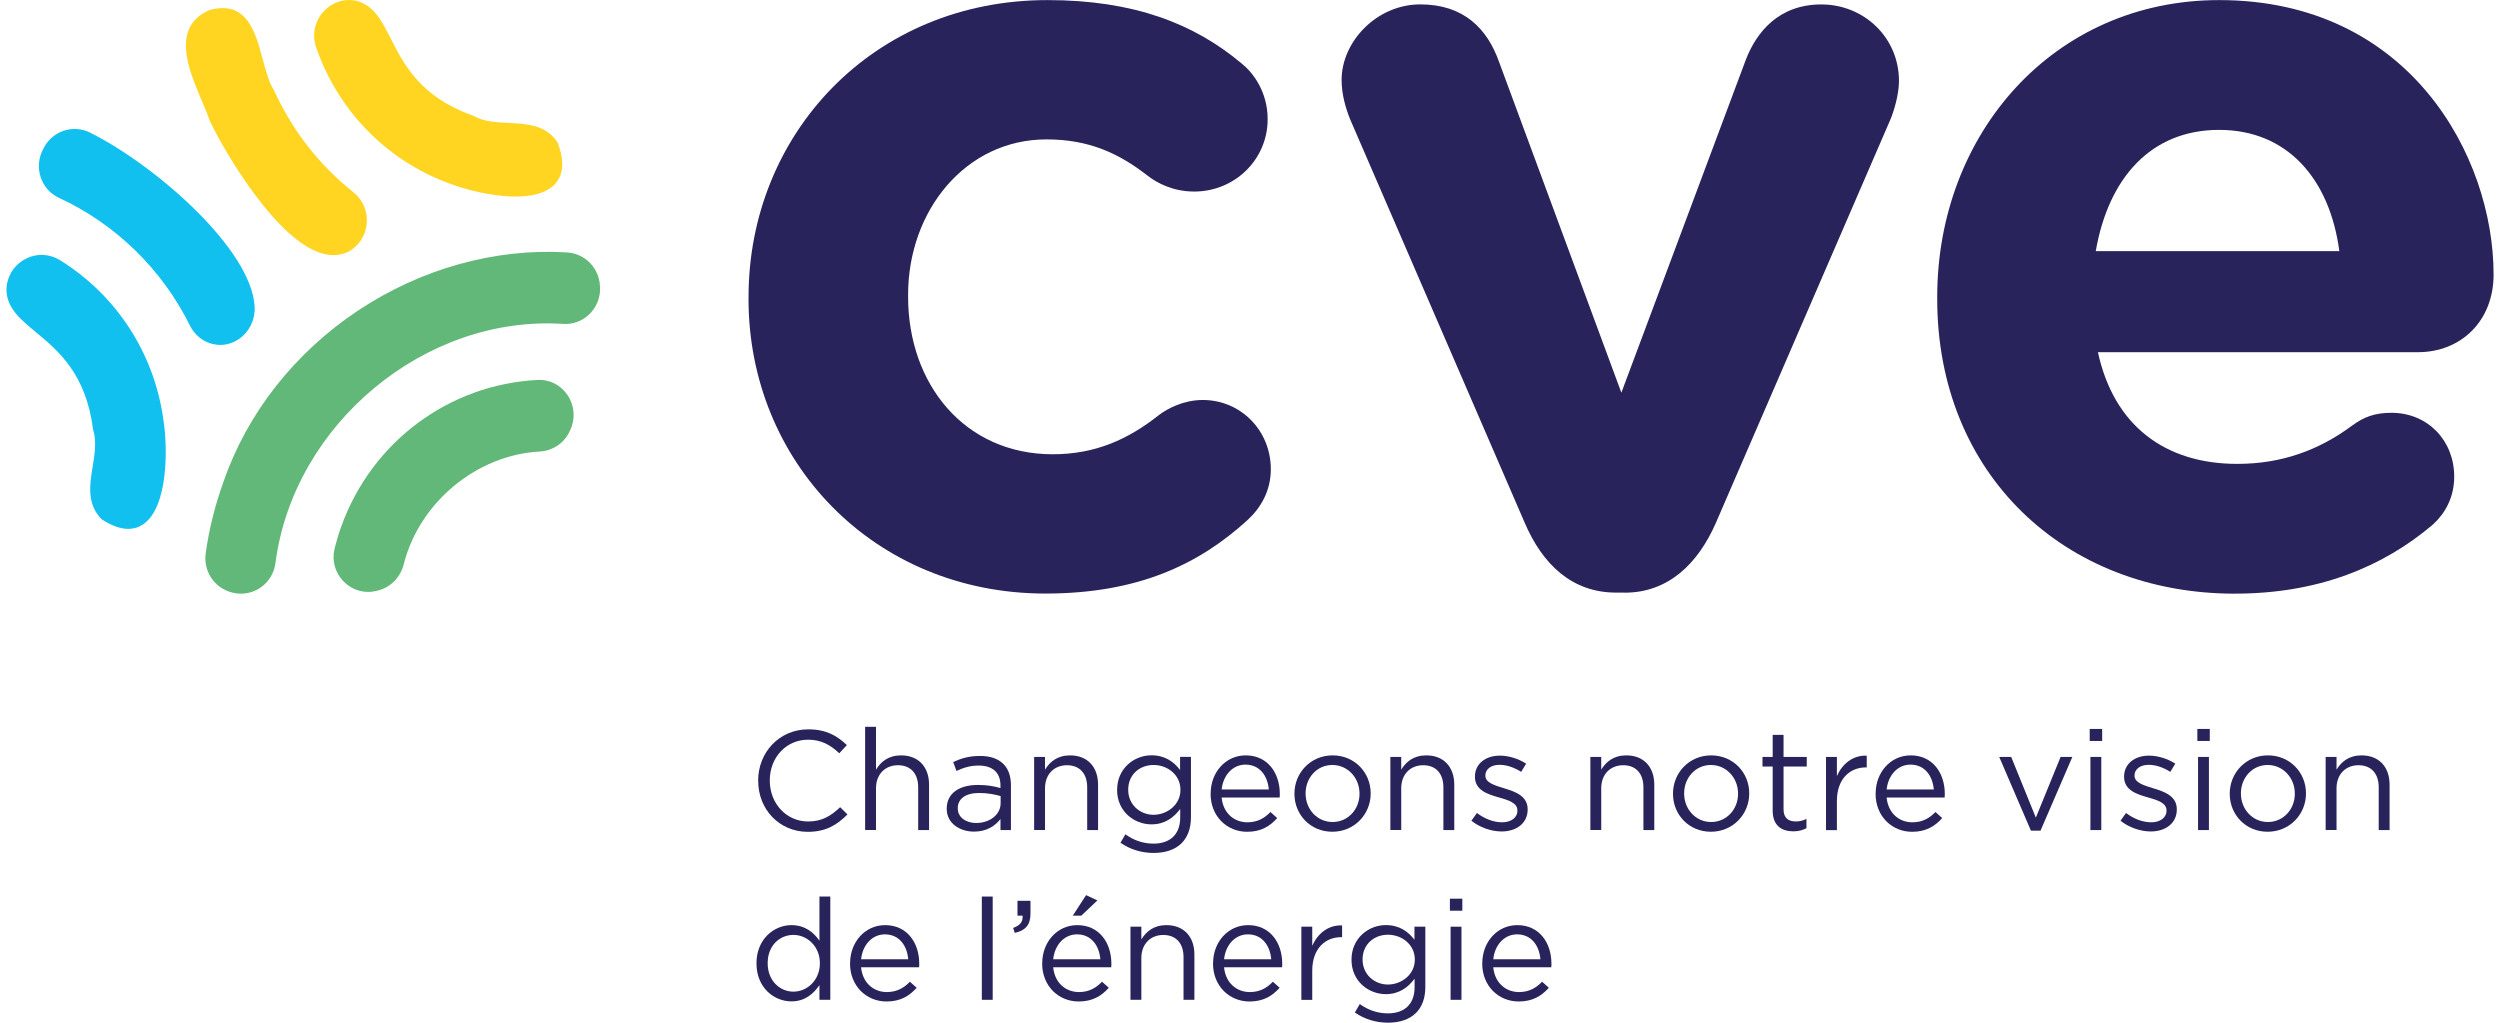 <svg width="176" height="72" viewBox="0 0 176 72" fill="none" xmlns="http://www.w3.org/2000/svg">
<g clip-path="url(#clip0_1964_8016)">
<path d="M52.698 21.05V20.9C52.698 9.444 61.46 0.006 73.74 0.006C79.805 0.006 84.074 1.654 87.445 4.498C88.194 5.096 89.243 6.446 89.243 8.392C89.243 11.236 86.922 13.485 84.077 13.485C82.58 13.485 81.455 12.887 80.782 12.361C78.761 10.788 76.662 9.814 73.668 9.814C67.976 9.814 63.931 14.832 63.931 20.747V20.897C63.931 27.037 67.901 31.98 74.116 31.98C77.111 31.98 79.432 30.931 81.603 29.208C82.201 28.76 83.326 28.159 84.673 28.159C87.37 28.159 89.466 30.33 89.466 33.027C89.466 34.524 88.792 35.724 87.818 36.62C84.447 39.69 80.18 41.786 73.59 41.786C61.532 41.786 52.695 32.501 52.695 21.042L52.698 21.05Z" fill="#29235C"/>
<path d="M114.367 41.719H113.768C110.698 41.719 108.602 39.771 107.328 36.776L95.048 8.395C94.747 7.646 94.449 6.672 94.449 5.625C94.449 2.928 96.921 0.309 99.991 0.309C103.061 0.309 104.709 2.032 105.532 4.353L114.144 27.644L122.906 4.206C123.655 2.258 125.227 0.312 128.222 0.312C131.217 0.312 133.688 2.633 133.688 5.703C133.688 6.678 133.313 7.874 133.09 8.401L120.81 36.782C119.538 39.702 117.439 41.725 114.369 41.725L114.367 41.719Z" fill="#29235C"/>
<path d="M157.349 41.795C145.292 41.795 136.38 33.333 136.38 21.05V20.9C136.382 9.444 144.543 0.006 156.228 0.006C169.632 0.006 175.549 11.014 175.549 19.328C175.549 22.623 173.228 24.794 170.233 24.794H147.694C148.816 29.96 152.412 32.657 157.502 32.657C160.647 32.657 163.269 31.683 165.591 29.96C166.415 29.361 167.163 29.061 168.36 29.061C170.907 29.061 172.777 31.009 172.777 33.553C172.777 35.05 172.104 36.175 171.28 36.924C167.759 39.919 163.191 41.792 157.349 41.792V41.795ZM164.689 17.68C164.015 12.586 161.02 9.144 156.228 9.144C151.435 9.144 148.44 12.514 147.541 17.68H164.689Z" fill="#29235C"/>
<path d="M39.282 10.089L39.253 10.031C38.435 8.782 37.105 8.719 35.819 8.655C34.949 8.612 34.047 8.568 33.316 8.152L33.269 8.132C29.589 6.814 28.436 4.544 27.511 2.72C26.872 1.466 26.323 0.379 25.097 0.058C24.213 -0.13 23.331 0.171 22.733 0.861C22.134 1.555 21.958 2.486 22.261 3.353C23.811 7.796 27.199 11.271 31.549 12.881C32.625 13.312 34.585 13.838 36.299 13.838C37.403 13.838 38.406 13.621 39.01 13.02C39.667 12.37 39.756 11.384 39.279 10.092L39.282 10.089Z" fill="#FFD522"/>
<path d="M11.496 29.512C10.849 24.863 8.201 20.788 4.232 18.322C3.457 17.842 2.52 17.822 1.725 18.267C0.933 18.712 0.456 19.524 0.453 20.452C0.508 21.715 1.442 22.487 2.523 23.383C4.093 24.681 6.044 26.3 6.55 30.214L6.562 30.263C6.81 31.076 6.666 31.975 6.524 32.848C6.316 34.131 6.099 35.461 7.134 36.533L7.183 36.574C7.862 37.013 8.481 37.233 9.03 37.233C9.409 37.233 9.756 37.129 10.068 36.918C11.875 35.71 11.811 31.402 11.496 29.512Z" fill="#11C0EF"/>
<path d="M24.883 13.537C22.484 11.63 20.608 9.227 19.307 6.391L19.29 6.357C18.931 5.79 18.717 4.992 18.489 4.148C17.971 2.232 17.385 0.058 14.844 0.679L14.803 0.691C14.052 0.994 13.543 1.471 13.283 2.102C12.696 3.538 13.54 5.524 14.216 7.117C14.427 7.614 14.627 8.085 14.763 8.49L14.774 8.522C15.355 9.748 16.526 11.777 17.827 13.546C19.538 15.867 21.099 17.29 22.472 17.775C22.819 17.897 23.155 17.96 23.476 17.96C23.846 17.96 24.198 17.879 24.531 17.715C25.268 17.313 25.75 16.57 25.82 15.726C25.892 14.879 25.54 14.061 24.878 13.534L24.883 13.537Z" fill="#FFD522"/>
<path d="M6.354 9.34C5.174 8.75 3.749 9.196 3.113 10.355L3.046 10.479C2.714 11.086 2.648 11.809 2.861 12.468C3.075 13.124 3.532 13.642 4.145 13.925C8.14 15.769 11.418 18.966 13.375 22.927C13.627 23.433 14.028 23.828 14.534 24.066C14.844 24.21 15.173 24.282 15.503 24.282C15.96 24.282 16.416 24.144 16.815 23.872C17.547 23.372 17.974 22.505 17.928 21.605C17.726 17.547 10.938 11.632 6.354 9.343V9.34Z" fill="#11C0EF"/>
<path d="M39.97 27.838C39.496 27.112 38.695 26.702 37.854 26.748C31.604 27.063 26.181 31.102 24.036 37.033C23.848 37.551 23.689 38.083 23.556 38.615C23.345 39.462 23.591 40.338 24.207 40.953C24.675 41.422 25.288 41.67 25.921 41.67C26.132 41.67 26.346 41.641 26.557 41.586L26.675 41.555C27.525 41.321 28.193 40.627 28.419 39.739C29.517 35.374 33.547 32.03 37.996 31.787C38.892 31.738 39.69 31.214 40.074 30.422L40.135 30.298C40.519 29.497 40.456 28.578 39.97 27.835V27.838Z" fill="#62B878"/>
<path d="M42.239 20.163C42.19 18.877 41.193 17.848 39.918 17.77C34.871 17.46 29.653 18.911 25.219 21.854C20.747 24.823 17.373 29.121 15.72 33.958C15.136 35.571 14.719 37.245 14.482 38.936C14.3 40.222 15.107 41.416 16.353 41.717L16.399 41.728C16.584 41.771 16.772 41.794 16.96 41.794C17.457 41.794 17.948 41.641 18.362 41.352C18.928 40.956 19.301 40.335 19.391 39.65C20.651 29.873 29.922 22.158 39.649 22.805C40.331 22.849 41.005 22.6 41.499 22.114C41.999 21.623 42.271 20.941 42.248 20.235V20.169L42.239 20.163Z" fill="#62B878"/>
<path d="M53.374 54.971V54.95C53.374 52.979 54.849 51.346 56.901 51.346C58.167 51.346 58.922 51.794 59.621 52.453L59.084 53.031C58.497 52.473 57.838 52.074 56.893 52.074C55.349 52.074 54.193 53.328 54.193 54.933V54.953C54.193 56.566 55.358 57.832 56.893 57.832C57.849 57.832 58.477 57.462 59.145 56.826L59.662 57.335C58.933 58.072 58.139 58.561 56.872 58.561C54.86 58.561 53.377 56.977 53.377 54.976L53.374 54.971Z" fill="#29235C"/>
<path d="M60.905 51.166H61.671V54.184C62.009 53.626 62.547 53.178 63.434 53.178C64.68 53.178 65.406 54.014 65.406 55.239V58.437H64.64V55.427C64.64 54.47 64.122 53.872 63.215 53.872C62.307 53.872 61.671 54.52 61.671 55.485V58.434H60.905V51.163V51.166Z" fill="#29235C"/>
<path d="M66.649 56.942V56.922C66.649 55.835 67.545 55.26 68.849 55.26C69.505 55.26 69.973 55.349 70.433 55.479V55.3C70.433 54.375 69.866 53.895 68.898 53.895C68.291 53.895 67.811 54.054 67.334 54.274L67.106 53.647C67.672 53.386 68.23 53.219 68.979 53.219C69.728 53.219 70.262 53.41 70.641 53.785C70.991 54.135 71.17 54.632 71.17 55.288V58.437H70.433V57.659C70.074 58.127 69.476 58.546 68.571 58.546C67.614 58.546 66.649 57.997 66.649 56.942ZM70.444 56.543V56.046C70.066 55.936 69.557 55.826 68.93 55.826C67.964 55.826 67.427 56.245 67.427 56.893V56.913C67.427 57.561 68.025 57.939 68.722 57.939C69.667 57.939 70.444 57.361 70.444 56.546V56.543Z" fill="#29235C"/>
<path d="M72.803 53.288H73.569V54.184C73.908 53.626 74.445 53.178 75.333 53.178C76.579 53.178 77.304 54.014 77.304 55.239V58.437H76.538V55.427C76.538 54.47 76.021 53.872 75.113 53.872C74.205 53.872 73.569 54.52 73.569 55.485V58.434H72.803V53.285V53.288Z" fill="#29235C"/>
<path d="M78.88 59.333L79.229 58.734C79.816 59.162 80.475 59.391 81.213 59.391C82.349 59.391 83.086 58.763 83.086 57.558V56.951C82.638 57.549 82.01 58.035 81.065 58.035C79.831 58.035 78.645 57.11 78.645 55.624V55.604C78.645 54.1 79.839 53.173 81.065 53.173C82.031 53.173 82.658 53.65 83.077 54.208V53.282H83.843V57.535C83.843 58.333 83.603 58.94 83.187 59.359C82.73 59.816 82.042 60.047 81.224 60.047C80.368 60.047 79.57 59.807 78.883 59.33L78.88 59.333ZM83.103 55.618V55.598C83.103 54.543 82.187 53.855 81.21 53.855C80.233 53.855 79.426 54.531 79.426 55.589V55.609C79.426 56.644 80.253 57.361 81.21 57.361C82.166 57.361 83.103 56.653 83.103 55.618Z" fill="#29235C"/>
<path d="M85.231 55.878V55.858C85.231 54.375 86.277 53.178 87.699 53.178C89.223 53.178 90.099 54.392 90.099 55.898C90.099 55.997 90.099 56.057 90.087 56.147H86.002C86.112 57.263 86.899 57.89 87.815 57.89C88.523 57.89 89.02 57.601 89.44 57.165L89.916 57.592C89.399 58.171 88.772 58.558 87.795 58.558C86.381 58.558 85.225 57.471 85.225 55.878H85.231ZM89.324 55.58C89.243 54.644 88.705 53.829 87.679 53.829C86.783 53.829 86.106 54.575 86.005 55.58H89.321H89.324Z" fill="#29235C"/>
<path d="M91.128 55.887V55.867C91.128 54.413 92.264 53.178 93.816 53.178C95.368 53.178 96.496 54.392 96.496 55.846V55.867C96.496 57.321 95.351 58.555 93.796 58.555C92.241 58.555 91.128 57.341 91.128 55.887ZM95.71 55.887V55.867C95.71 54.762 94.883 53.855 93.796 53.855C92.709 53.855 91.914 54.762 91.914 55.846V55.867C91.914 56.971 92.732 57.87 93.816 57.87C94.9 57.87 95.71 56.974 95.71 55.887Z" fill="#29235C"/>
<path d="M97.881 53.288H98.647V54.184C98.985 53.626 99.522 53.178 100.41 53.178C101.656 53.178 102.381 54.014 102.381 55.239V58.437H101.615V55.427C101.615 54.47 101.098 53.872 100.19 53.872C99.283 53.872 98.647 54.52 98.647 55.485V58.434H97.881V53.285V53.288Z" fill="#29235C"/>
<path d="M103.587 57.78L103.974 57.234C104.532 57.653 105.151 57.89 105.758 57.89C106.365 57.89 106.825 57.572 106.825 57.072V57.052C106.825 56.534 106.217 56.335 105.538 56.144C104.732 55.916 103.836 55.635 103.836 54.69V54.67C103.836 53.782 104.573 53.196 105.587 53.196C106.215 53.196 106.911 53.415 107.44 53.762L107.09 54.34C106.614 54.031 106.064 53.843 105.567 53.843C104.96 53.843 104.57 54.161 104.57 54.589V54.609C104.57 55.098 105.209 55.286 105.894 55.497C106.692 55.736 107.547 56.043 107.547 56.971V56.991C107.547 57.968 106.741 58.535 105.714 58.535C104.977 58.535 104.159 58.246 103.584 57.777L103.587 57.78Z" fill="#29235C"/>
<path d="M111.961 53.288H112.727V54.184C113.066 53.626 113.603 53.178 114.491 53.178C115.737 53.178 116.462 54.014 116.462 55.239V58.437H115.696V55.427C115.696 54.47 115.179 53.872 114.271 53.872C113.363 53.872 112.727 54.52 112.727 55.485V58.434H111.961V53.285V53.288Z" fill="#29235C"/>
<path d="M117.778 55.887V55.867C117.778 54.413 118.914 53.178 120.466 53.178C122.018 53.178 123.146 54.392 123.146 55.846V55.867C123.146 57.321 122.001 58.555 120.446 58.555C118.891 58.555 117.778 57.341 117.778 55.887ZM122.359 55.887V55.867C122.359 54.762 121.533 53.855 120.446 53.855C119.359 53.855 118.564 54.762 118.564 55.846V55.867C118.564 56.971 119.382 57.87 120.466 57.87C121.55 57.87 122.359 56.974 122.359 55.887Z" fill="#29235C"/>
<path d="M124.796 57.072V53.965H124.079V53.288H124.796V51.733H125.562V53.288H127.196V53.965H125.562V56.974C125.562 57.601 125.912 57.83 126.43 57.83C126.69 57.83 126.907 57.78 127.175 57.65V58.306C126.907 58.445 126.618 58.526 126.25 58.526C125.424 58.526 124.796 58.119 124.796 57.072Z" fill="#29235C"/>
<path d="M128.551 53.288H129.318V54.633C129.696 53.777 130.442 53.158 131.419 53.199V54.025H131.358C130.234 54.025 129.318 54.832 129.318 56.387V58.44H128.551V53.291V53.288Z" fill="#29235C"/>
<path d="M132.046 55.878V55.858C132.046 54.375 133.093 53.178 134.515 53.178C136.039 53.178 136.914 54.392 136.914 55.898C136.914 55.997 136.914 56.057 136.903 56.147H132.818C132.928 57.263 133.714 57.89 134.631 57.89C135.339 57.89 135.836 57.601 136.255 57.165L136.732 57.592C136.215 58.171 135.588 58.558 134.61 58.558C133.197 58.558 132.041 57.471 132.041 55.878H132.046ZM136.14 55.58C136.059 54.644 135.521 53.829 134.495 53.829C133.599 53.829 132.922 54.575 132.821 55.58H136.137H136.14Z" fill="#29235C"/>
<path d="M140.742 53.288H141.589L143.323 57.561L145.066 53.288H145.893L143.653 58.477H142.976L140.745 53.288H140.742Z" fill="#29235C"/>
<path d="M147.116 51.317H147.992V52.164H147.116V51.317ZM147.165 53.288H147.931V58.437H147.165V53.288Z" fill="#29235C"/>
<path d="M149.284 57.78L149.671 57.234C150.229 57.653 150.848 57.89 151.455 57.89C152.062 57.89 152.522 57.572 152.522 57.072V57.052C152.522 56.534 151.915 56.335 151.238 56.144C150.432 55.916 149.535 55.635 149.535 54.69V54.67C149.535 53.782 150.273 53.196 151.287 53.196C151.915 53.196 152.611 53.415 153.14 53.762L152.79 54.34C152.313 54.031 151.764 53.843 151.267 53.843C150.66 53.843 150.27 54.161 150.27 54.589V54.609C150.27 55.098 150.909 55.286 151.594 55.497C152.392 55.736 153.247 56.043 153.247 56.971V56.991C153.247 57.968 152.441 58.535 151.414 58.535C150.677 58.535 149.859 58.246 149.284 57.777V57.78Z" fill="#29235C"/>
<path d="M154.693 51.317H155.568V52.164H154.693V51.317ZM154.742 53.288H155.508V58.437H154.742V53.288Z" fill="#29235C"/>
<path d="M156.973 55.887V55.867C156.973 54.413 158.109 53.178 159.662 53.178C161.214 53.178 162.341 54.392 162.341 55.846V55.867C162.341 57.321 161.197 58.555 159.641 58.555C158.086 58.555 156.973 57.341 156.973 55.887ZM161.555 55.887V55.867C161.555 54.762 160.728 53.855 159.641 53.855C158.555 53.855 157.76 54.762 157.76 55.846V55.867C157.76 56.971 158.578 57.87 159.662 57.87C160.746 57.87 161.555 56.974 161.555 55.887Z" fill="#29235C"/>
<path d="M163.726 53.288H164.492V54.184C164.83 53.626 165.368 53.178 166.256 53.178C167.501 53.178 168.227 54.014 168.227 55.239V58.437H167.461V55.427C167.461 54.47 166.944 53.872 166.036 53.872C165.128 53.872 164.492 54.52 164.492 55.485V58.434H163.726V53.285V53.288Z" fill="#29235C"/>
<path d="M53.256 67.829V67.808C53.256 66.126 54.482 65.129 55.716 65.129C56.673 65.129 57.289 65.646 57.688 66.224V63.117H58.454V70.387H57.688V69.352C57.268 69.971 56.661 70.497 55.716 70.497C54.482 70.497 53.256 69.52 53.256 67.829ZM57.719 67.82V67.8C57.719 66.615 56.812 65.817 55.858 65.817C54.904 65.817 54.045 66.554 54.045 67.8V67.82C54.045 69.034 54.892 69.812 55.858 69.812C56.823 69.812 57.719 69.005 57.719 67.82Z" fill="#29235C"/>
<path d="M59.847 67.829V67.808C59.847 66.325 60.893 65.129 62.316 65.129C63.839 65.129 64.715 66.343 64.715 67.849C64.715 67.947 64.715 68.008 64.703 68.097H60.619C60.729 69.213 61.515 69.841 62.431 69.841C63.139 69.841 63.637 69.552 64.056 69.112L64.533 69.54C64.015 70.118 63.388 70.505 62.411 70.505C60.997 70.505 59.841 69.418 59.841 67.826L59.847 67.829ZM63.94 67.531C63.859 66.594 63.322 65.779 62.295 65.779C61.399 65.779 60.723 66.525 60.622 67.531H63.937H63.94Z" fill="#29235C"/>
<path d="M69.12 63.117H69.886V70.387H69.12V63.117Z" fill="#29235C"/>
<path d="M71.32 65.328C71.817 65.149 72.028 64.889 71.988 64.461H71.63V63.415H72.546V64.311C72.546 65.117 72.196 65.505 71.442 65.675L71.323 65.325L71.32 65.328Z" fill="#29235C"/>
<path d="M73.373 67.829V67.808C73.373 66.325 74.419 65.129 75.841 65.129C77.365 65.129 78.241 66.343 78.241 67.849C78.241 67.947 78.241 68.008 78.229 68.097H74.145C74.254 69.213 75.041 69.841 75.957 69.841C76.665 69.841 77.162 69.551 77.582 69.112L78.059 69.54C77.541 70.118 76.914 70.505 75.937 70.505C74.523 70.505 73.367 69.418 73.367 67.826L73.373 67.829ZM77.466 67.531C77.385 66.594 76.847 65.779 75.821 65.779C74.925 65.779 74.249 66.525 74.147 67.531H77.463H77.466ZM76.46 63.018L77.258 63.388L76.122 64.464H75.523L76.46 63.018Z" fill="#29235C"/>
<path d="M79.585 65.239H80.351V66.135C80.689 65.577 81.227 65.129 82.114 65.129C83.36 65.129 84.086 65.964 84.086 67.19V70.387H83.32V67.378C83.32 66.421 82.802 65.822 81.895 65.822C80.987 65.822 80.351 66.47 80.351 67.436V70.384H79.585V65.236V65.239Z" fill="#29235C"/>
<path d="M85.401 67.829V67.808C85.401 66.325 86.448 65.129 87.87 65.129C89.393 65.129 90.269 66.343 90.269 67.849C90.269 67.947 90.269 68.008 90.258 68.097H86.173C86.283 69.213 87.069 69.841 87.986 69.841C88.694 69.841 89.191 69.552 89.61 69.112L90.087 69.54C89.57 70.118 88.942 70.505 87.965 70.505C86.552 70.505 85.395 69.418 85.395 67.826L85.401 67.829ZM89.495 67.531C89.413 66.594 88.876 65.779 87.85 65.779C86.954 65.779 86.277 66.525 86.176 67.531H89.492H89.495Z" fill="#29235C"/>
<path d="M91.616 65.239H92.382V66.583C92.761 65.727 93.507 65.108 94.484 65.149V65.976H94.423C93.299 65.976 92.382 66.782 92.382 68.337V70.39H91.616V65.241V65.239Z" fill="#29235C"/>
<path d="M95.38 71.283L95.73 70.685C96.317 71.112 96.976 71.341 97.713 71.341C98.849 71.341 99.586 70.714 99.586 69.508V68.901C99.138 69.499 98.511 69.988 97.566 69.988C96.331 69.988 95.146 69.063 95.146 67.577V67.557C95.146 66.054 96.34 65.126 97.566 65.126C98.531 65.126 99.158 65.603 99.577 66.161V65.236H100.343V69.488C100.343 70.286 100.104 70.893 99.687 71.309C99.231 71.766 98.543 71.997 97.724 71.997C96.869 71.997 96.071 71.757 95.383 71.28L95.38 71.283ZM99.603 67.568V67.548C99.603 66.493 98.687 65.805 97.71 65.805C96.733 65.805 95.926 66.481 95.926 67.54V67.56C95.926 68.595 96.753 69.311 97.71 69.311C98.667 69.311 99.603 68.603 99.603 67.568Z" fill="#29235C"/>
<path d="M102.072 63.267H102.948V64.114H102.072V63.267ZM102.121 65.239H102.887V70.387H102.121V65.239Z" fill="#29235C"/>
<path d="M104.353 67.829V67.808C104.353 66.325 105.399 65.129 106.822 65.129C108.345 65.129 109.221 66.343 109.221 67.849C109.221 67.947 109.221 68.008 109.209 68.097H105.125C105.235 69.213 106.021 69.841 106.937 69.841C107.646 69.841 108.143 69.552 108.562 69.112L109.039 69.54C108.521 70.118 107.894 70.505 106.917 70.505C105.503 70.505 104.347 69.418 104.347 67.826L104.353 67.829ZM108.446 67.531C108.365 66.594 107.828 65.779 106.801 65.779C105.905 65.779 105.229 66.525 105.128 67.531H108.443H108.446Z" fill="#29235C"/>
</g>
<defs>
<clipPath id="clip0_1964_8016">
<rect width="175.093" height="72" fill="white" transform="translate(0.453)"/>
</clipPath>
</defs>
</svg>
